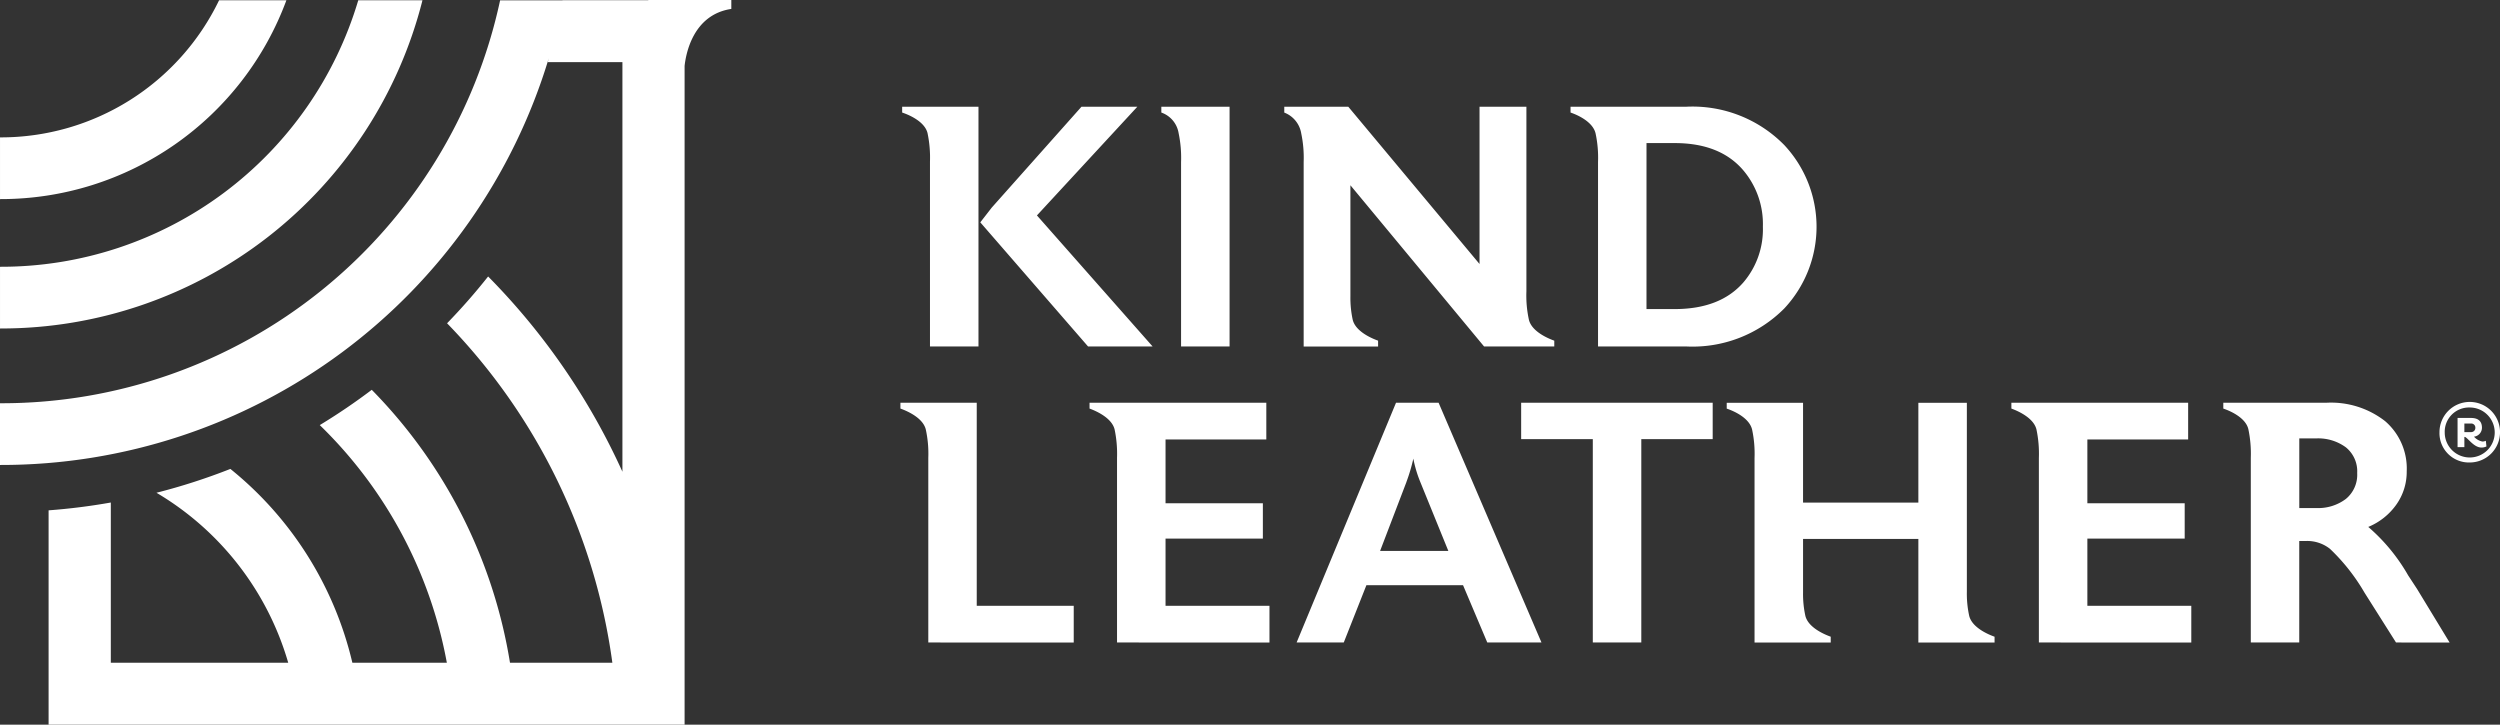<svg xmlns="http://www.w3.org/2000/svg" width="238.146" height="69.032" viewBox="0 0 238.146 69.032">
  <rect x="0" y="0" width="238.146" height="69.032" fill="#333333" stroke="none"/>
  <path id="Shape_1" data-name="Shape 1" d="M391.526,3166.192v-20.418a58.855,58.855,0,0,0,5.927-.745v15.264h16.9a27.806,27.806,0,0,0-12.551-16.194,58.393,58.393,0,0,0,7.04-2.271,33.576,33.576,0,0,1,11.621,18.464h9a42.185,42.185,0,0,0-12.105-22.638,58.463,58.463,0,0,0,4.952-3.362,48,48,0,0,1,13.168,26h9.751a57.444,57.444,0,0,0-15.745-32.337,58.256,58.256,0,0,0,3.911-4.459,64.049,64.049,0,0,1,12.793,18.6v-39.015h-7.112c.039-.125.066-.256.1-.383a54.487,54.487,0,0,1-52.214,38.754c-.024,0-.046,0-.069,0v-5.879c.023,0,.045,0,.069,0a48.575,48.575,0,0,0,47.575-38.384h5.945a.035.035,0,0,1,0-.008h8.178l-.012-.022h7.913v.851c-3.659.55-4.329,4.291-4.451,5.432v62.749Zm182.731-7.824h-4.62V3148.5H558.653v5.112a9.674,9.674,0,0,0,.219,2.206c.244,1.024,1.564,1.688,2.417,1.993v.555h-7.257V3140.79a11.035,11.035,0,0,0-.233-2.712c-.248-1.044-1.568-1.708-2.417-1.993v-.555h7.271v9.508h10.984v-9.508h4.62v17.981a9.943,9.943,0,0,0,.222,2.309c.245,1.024,1.564,1.688,2.417,1.993v.555Zm40.881-.005-3-4.745a18.678,18.678,0,0,0-3.29-4.175,3.493,3.493,0,0,0-2.262-.75h-.666v9.67h-4.615v-17.61a11.258,11.258,0,0,0-.234-2.713c-.24-1.024-1.55-1.676-2.386-1.96v-.555H608.5a8.377,8.377,0,0,1,5.593,1.748,5.948,5.948,0,0,1,2.064,4.787,5.389,5.389,0,0,1-.991,3.17,6.137,6.137,0,0,1-2.672,2.124,17.581,17.581,0,0,1,3.794,4.606l.856,1.307,3.1,5.1Zm-9.214-12.808h1.6a4.383,4.383,0,0,0,2.836-.867,2.976,2.976,0,0,0,1.079-2.466,2.934,2.934,0,0,0-1.079-2.45,4.446,4.446,0,0,0-2.836-.849h-1.6Zm-24.807,12.808v-17.578a11.24,11.24,0,0,0-.229-2.711c-.245-1.025-1.554-1.689-2.39-1.994v-.555h16.838v3.5h-9.6v6.076h9.271v3.365h-9.271v6.4h9.9v3.5Zm-42.492,0v-19.374H531.8v-3.464h18.245v3.464h-6.8v19.374Zm-10.052,0-2.308-5.457h-9.207l-2.156,5.457H510.41l9.469-22.838h4.057l9.8,22.838Zm-7.7-15.29-2.51,6.566h6.5l-2.672-6.569a11.6,11.6,0,0,1-.662-2.22A16.807,16.807,0,0,1,520.87,3143.073Zm-27.57,15.29v-17.578a11.288,11.288,0,0,0-.229-2.711c-.245-1.025-1.554-1.689-2.389-1.994v-.555h16.839v3.5h-9.6v6.076h9.271v3.365h-9.271v6.4h9.9v3.5Zm-17.978,0v-17.578a10.78,10.78,0,0,0-.238-2.711c-.245-1.025-1.564-1.689-2.417-1.994v-.555h7.27v19.343h9.239v3.5Zm143.953-20a2.884,2.884,0,1,1,2.875,2.852A2.8,2.8,0,0,1,619.276,3138.368Zm.5,0a2.381,2.381,0,1,0,2.373-2.386A2.314,2.314,0,0,0,619.778,3138.368Zm1.945.417h-.074v.972H621v-2.778h1.286c.593,0,1.038.245,1.038.932a.86.86,0,0,1-.758.851,1.451,1.451,0,0,0,.807.465.861.861,0,0,0,.321-.074l.058.539a1.058,1.058,0,0,1-.461.106C622.58,3139.8,622.044,3138.956,621.723,3138.785Zm-.074-.458h.617a.4.4,0,0,0,.429-.409.392.392,0,0,0-.429-.409h-.617Zm-82.526-8.158v-17.578a11.029,11.029,0,0,0-.233-2.713c-.241-1.044-1.551-1.708-2.386-1.992v-.555h11.03a12.251,12.251,0,0,1,9.338,3.66,11.391,11.391,0,0,1,0,15.55,12.308,12.308,0,0,1-9.338,3.628Zm4.616-3.562h2.683q4.333,0,6.549-2.543a7.778,7.778,0,0,0,1.855-5.313,7.915,7.915,0,0,0-1.855-5.349q-2.214-2.609-6.549-2.607H543.74Zm-11.444,3.562h-4.028l-12.732-15.356V3125.4a9.869,9.869,0,0,0,.219,2.218c.245,1.023,1.564,1.688,2.418,1.993v.556h-7.09v-17.578a11.247,11.247,0,0,0-.23-2.713,2.572,2.572,0,0,0-1.617-1.992v-.555h6.1l12.5,14.979v-14.979H532.3V3111h0v13.906a10.79,10.79,0,0,0,.238,2.712c.244,1.023,1.564,1.688,2.417,1.993v.556Zm-32.891,0v-17.578a11.451,11.451,0,0,0-.234-2.745,2.5,2.5,0,0,0-1.646-1.96v-.555h6.5v22.838Zm-8.861,0-10.265-11.824,1.094-1.408,8.545-9.606h5.321l-9.564,10.355,11.019,12.483Zm-15.058,0v-17.611a11.265,11.265,0,0,0-.233-2.712c-.247-1.024-1.568-1.676-2.417-1.96v-.555h7.27v22.838Zm-88.587-1.714v-5.878l.069,0a35.488,35.488,0,0,0,34.058-25.389h6.116a41.388,41.388,0,0,1-40.173,31.268C386.942,3128.458,386.921,3128.455,386.9,3128.455Zm0-12.325v-5.878l.069,0a23.079,23.079,0,0,0,20.8-13.064h6.413a29,29,0,0,1-27.213,18.943C386.942,3116.134,386.921,3116.13,386.9,3116.13Z" transform="translate(-386.897 -3097.16)" fill="#fff"/>
</svg>
